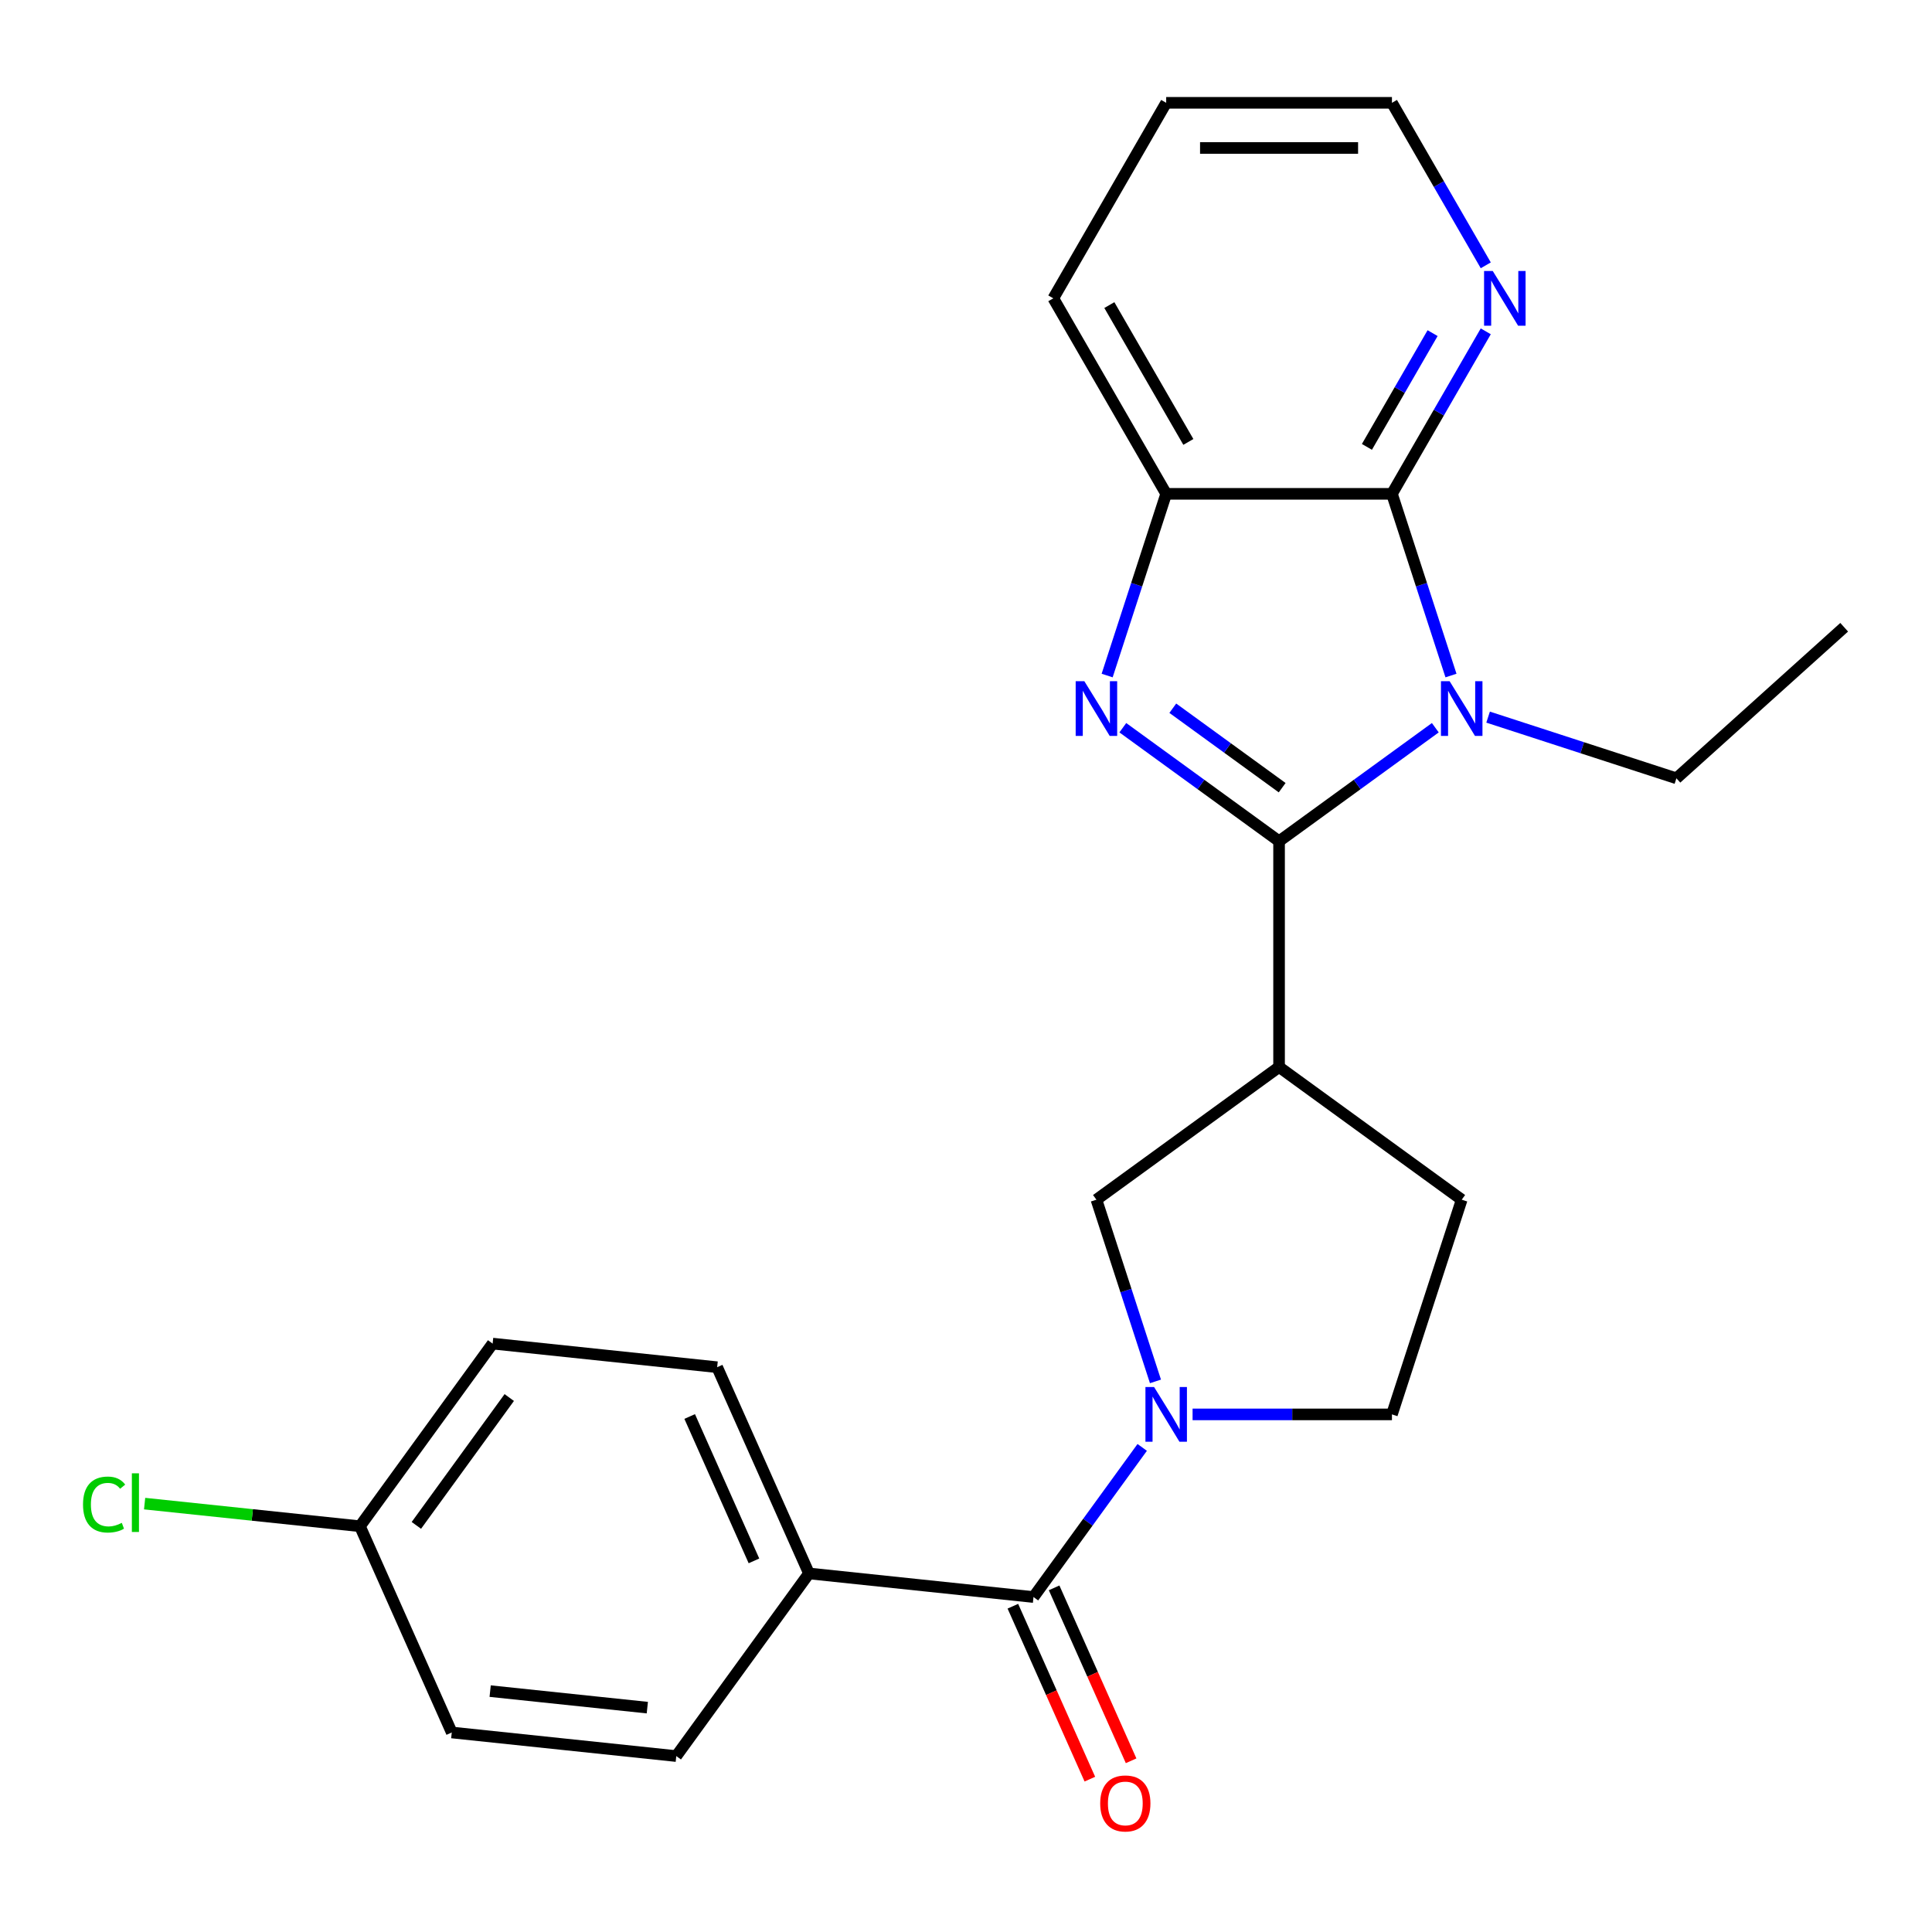 <?xml version='1.0' encoding='iso-8859-1'?>
<svg version='1.1' baseProfile='full'
              xmlns='http://www.w3.org/2000/svg'
                      xmlns:rdkit='http://www.rdkit.org/xml'
                      xmlns:xlink='http://www.w3.org/1999/xlink'
                  xml:space='preserve'
width='1000px' height='1000px' viewBox='0 0 1000 1000'>
<!-- END OF HEADER -->
<rect style='opacity:1.0;fill:#FFFFFF;stroke:none' width='1000' height='1000' x='0' y='0'> </rect>
<path class='bond-0' d='M 662.043,435.425 L 702.479,406.046' style='fill:none;fill-rule:evenodd;stroke:#000000;stroke-width:6px;stroke-linecap:butt;stroke-linejoin:miter;stroke-opacity:1' />
<path class='bond-0' d='M 702.479,406.046 L 742.915,376.667' style='fill:none;fill-rule:evenodd;stroke:#0000FF;stroke-width:6px;stroke-linecap:butt;stroke-linejoin:miter;stroke-opacity:1' />
<path class='bond-1' d='M 662.043,435.425 L 621.606,406.046' style='fill:none;fill-rule:evenodd;stroke:#000000;stroke-width:6px;stroke-linecap:butt;stroke-linejoin:miter;stroke-opacity:1' />
<path class='bond-1' d='M 621.606,406.046 L 581.17,376.667' style='fill:none;fill-rule:evenodd;stroke:#0000FF;stroke-width:6px;stroke-linecap:butt;stroke-linejoin:miter;stroke-opacity:1' />
<path class='bond-1' d='M 663.648,407.704 L 635.343,387.139' style='fill:none;fill-rule:evenodd;stroke:#000000;stroke-width:6px;stroke-linecap:butt;stroke-linejoin:miter;stroke-opacity:1' />
<path class='bond-1' d='M 635.343,387.139 L 607.037,366.574' style='fill:none;fill-rule:evenodd;stroke:#0000FF;stroke-width:6px;stroke-linecap:butt;stroke-linejoin:miter;stroke-opacity:1' />
<path class='bond-4' d='M 662.043,435.425 L 662.043,552.275' style='fill:none;fill-rule:evenodd;stroke:#000000;stroke-width:6px;stroke-linecap:butt;stroke-linejoin:miter;stroke-opacity:1' />
<path class='bond-2' d='M 751.027,349.66 L 735.747,302.635' style='fill:none;fill-rule:evenodd;stroke:#0000FF;stroke-width:6px;stroke-linecap:butt;stroke-linejoin:miter;stroke-opacity:1' />
<path class='bond-2' d='M 735.747,302.635 L 720.468,255.61' style='fill:none;fill-rule:evenodd;stroke:#000000;stroke-width:6px;stroke-linecap:butt;stroke-linejoin:miter;stroke-opacity:1' />
<path class='bond-15' d='M 770.238,371.18 L 818.973,387.015' style='fill:none;fill-rule:evenodd;stroke:#0000FF;stroke-width:6px;stroke-linecap:butt;stroke-linejoin:miter;stroke-opacity:1' />
<path class='bond-15' d='M 818.973,387.015 L 867.708,402.85' style='fill:none;fill-rule:evenodd;stroke:#000000;stroke-width:6px;stroke-linecap:butt;stroke-linejoin:miter;stroke-opacity:1' />
<path class='bond-6' d='M 573.058,349.66 L 588.338,302.635' style='fill:none;fill-rule:evenodd;stroke:#0000FF;stroke-width:6px;stroke-linecap:butt;stroke-linejoin:miter;stroke-opacity:1' />
<path class='bond-6' d='M 588.338,302.635 L 603.617,255.61' style='fill:none;fill-rule:evenodd;stroke:#000000;stroke-width:6px;stroke-linecap:butt;stroke-linejoin:miter;stroke-opacity:1' />
<path class='bond-8' d='M 720.468,255.61 L 744.75,213.553' style='fill:none;fill-rule:evenodd;stroke:#000000;stroke-width:6px;stroke-linecap:butt;stroke-linejoin:miter;stroke-opacity:1' />
<path class='bond-8' d='M 744.75,213.553 L 769.031,171.495' style='fill:none;fill-rule:evenodd;stroke:#0000FF;stroke-width:6px;stroke-linecap:butt;stroke-linejoin:miter;stroke-opacity:1' />
<path class='bond-8' d='M 707.513,231.308 L 724.51,201.868' style='fill:none;fill-rule:evenodd;stroke:#000000;stroke-width:6px;stroke-linecap:butt;stroke-linejoin:miter;stroke-opacity:1' />
<path class='bond-8' d='M 724.51,201.868 L 741.508,172.428' style='fill:none;fill-rule:evenodd;stroke:#0000FF;stroke-width:6px;stroke-linecap:butt;stroke-linejoin:miter;stroke-opacity:1' />
<path class='bond-24' d='M 720.468,255.61 L 603.617,255.61' style='fill:none;fill-rule:evenodd;stroke:#000000;stroke-width:6px;stroke-linecap:butt;stroke-linejoin:miter;stroke-opacity:1' />
<path class='bond-3' d='M 598.067,715.009 L 582.788,667.984' style='fill:none;fill-rule:evenodd;stroke:#0000FF;stroke-width:6px;stroke-linecap:butt;stroke-linejoin:miter;stroke-opacity:1' />
<path class='bond-3' d='M 582.788,667.984 L 567.508,620.959' style='fill:none;fill-rule:evenodd;stroke:#000000;stroke-width:6px;stroke-linecap:butt;stroke-linejoin:miter;stroke-opacity:1' />
<path class='bond-5' d='M 591.207,749.172 L 563.07,787.898' style='fill:none;fill-rule:evenodd;stroke:#0000FF;stroke-width:6px;stroke-linecap:butt;stroke-linejoin:miter;stroke-opacity:1' />
<path class='bond-5' d='M 563.07,787.898 L 534.934,826.625' style='fill:none;fill-rule:evenodd;stroke:#000000;stroke-width:6px;stroke-linecap:butt;stroke-linejoin:miter;stroke-opacity:1' />
<path class='bond-25' d='M 617.278,732.09 L 668.873,732.09' style='fill:none;fill-rule:evenodd;stroke:#0000FF;stroke-width:6px;stroke-linecap:butt;stroke-linejoin:miter;stroke-opacity:1' />
<path class='bond-25' d='M 668.873,732.09 L 720.468,732.09' style='fill:none;fill-rule:evenodd;stroke:#000000;stroke-width:6px;stroke-linecap:butt;stroke-linejoin:miter;stroke-opacity:1' />
<path class='bond-7' d='M 662.043,552.275 L 567.508,620.959' style='fill:none;fill-rule:evenodd;stroke:#000000;stroke-width:6px;stroke-linecap:butt;stroke-linejoin:miter;stroke-opacity:1' />
<path class='bond-11' d='M 662.043,552.275 L 756.577,620.959' style='fill:none;fill-rule:evenodd;stroke:#000000;stroke-width:6px;stroke-linecap:butt;stroke-linejoin:miter;stroke-opacity:1' />
<path class='bond-9' d='M 534.934,826.625 L 418.723,814.41' style='fill:none;fill-rule:evenodd;stroke:#000000;stroke-width:6px;stroke-linecap:butt;stroke-linejoin:miter;stroke-opacity:1' />
<path class='bond-12' d='M 524.259,831.377 L 544.185,876.131' style='fill:none;fill-rule:evenodd;stroke:#000000;stroke-width:6px;stroke-linecap:butt;stroke-linejoin:miter;stroke-opacity:1' />
<path class='bond-12' d='M 544.185,876.131 L 564.11,920.884' style='fill:none;fill-rule:evenodd;stroke:#FF0000;stroke-width:6px;stroke-linecap:butt;stroke-linejoin:miter;stroke-opacity:1' />
<path class='bond-12' d='M 545.609,821.872 L 565.534,866.625' style='fill:none;fill-rule:evenodd;stroke:#000000;stroke-width:6px;stroke-linecap:butt;stroke-linejoin:miter;stroke-opacity:1' />
<path class='bond-12' d='M 565.534,866.625 L 585.46,911.379' style='fill:none;fill-rule:evenodd;stroke:#FF0000;stroke-width:6px;stroke-linecap:butt;stroke-linejoin:miter;stroke-opacity:1' />
<path class='bond-20' d='M 603.617,255.61 L 545.192,154.414' style='fill:none;fill-rule:evenodd;stroke:#000000;stroke-width:6px;stroke-linecap:butt;stroke-linejoin:miter;stroke-opacity:1' />
<path class='bond-20' d='M 615.092,228.745 L 574.195,157.908' style='fill:none;fill-rule:evenodd;stroke:#000000;stroke-width:6px;stroke-linecap:butt;stroke-linejoin:miter;stroke-opacity:1' />
<path class='bond-21' d='M 769.031,137.333 L 744.75,95.276' style='fill:none;fill-rule:evenodd;stroke:#0000FF;stroke-width:6px;stroke-linecap:butt;stroke-linejoin:miter;stroke-opacity:1' />
<path class='bond-21' d='M 744.75,95.276 L 720.468,53.218' style='fill:none;fill-rule:evenodd;stroke:#000000;stroke-width:6px;stroke-linecap:butt;stroke-linejoin:miter;stroke-opacity:1' />
<path class='bond-13' d='M 418.723,814.41 L 371.196,707.662' style='fill:none;fill-rule:evenodd;stroke:#000000;stroke-width:6px;stroke-linecap:butt;stroke-linejoin:miter;stroke-opacity:1' />
<path class='bond-13' d='M 390.245,807.904 L 356.975,733.18' style='fill:none;fill-rule:evenodd;stroke:#000000;stroke-width:6px;stroke-linecap:butt;stroke-linejoin:miter;stroke-opacity:1' />
<path class='bond-14' d='M 418.723,814.41 L 350.04,908.945' style='fill:none;fill-rule:evenodd;stroke:#000000;stroke-width:6px;stroke-linecap:butt;stroke-linejoin:miter;stroke-opacity:1' />
<path class='bond-10' d='M 720.468,732.09 L 756.577,620.959' style='fill:none;fill-rule:evenodd;stroke:#000000;stroke-width:6px;stroke-linecap:butt;stroke-linejoin:miter;stroke-opacity:1' />
<path class='bond-17' d='M 371.196,707.662 L 254.985,695.448' style='fill:none;fill-rule:evenodd;stroke:#000000;stroke-width:6px;stroke-linecap:butt;stroke-linejoin:miter;stroke-opacity:1' />
<path class='bond-18' d='M 350.04,908.945 L 233.83,896.73' style='fill:none;fill-rule:evenodd;stroke:#000000;stroke-width:6px;stroke-linecap:butt;stroke-linejoin:miter;stroke-opacity:1' />
<path class='bond-18' d='M 335.051,883.87 L 253.704,875.32' style='fill:none;fill-rule:evenodd;stroke:#000000;stroke-width:6px;stroke-linecap:butt;stroke-linejoin:miter;stroke-opacity:1' />
<path class='bond-22' d='M 867.708,402.85 L 954.545,324.662' style='fill:none;fill-rule:evenodd;stroke:#000000;stroke-width:6px;stroke-linecap:butt;stroke-linejoin:miter;stroke-opacity:1' />
<path class='bond-16' d='M 186.302,789.982 L 233.83,896.73' style='fill:none;fill-rule:evenodd;stroke:#000000;stroke-width:6px;stroke-linecap:butt;stroke-linejoin:miter;stroke-opacity:1' />
<path class='bond-19' d='M 186.302,789.982 L 130.577,784.125' style='fill:none;fill-rule:evenodd;stroke:#000000;stroke-width:6px;stroke-linecap:butt;stroke-linejoin:miter;stroke-opacity:1' />
<path class='bond-19' d='M 130.577,784.125 L 74.853,778.268' style='fill:none;fill-rule:evenodd;stroke:#00CC00;stroke-width:6px;stroke-linecap:butt;stroke-linejoin:miter;stroke-opacity:1' />
<path class='bond-27' d='M 186.302,789.982 L 254.985,695.448' style='fill:none;fill-rule:evenodd;stroke:#000000;stroke-width:6px;stroke-linecap:butt;stroke-linejoin:miter;stroke-opacity:1' />
<path class='bond-27' d='M 215.511,789.538 L 263.59,723.364' style='fill:none;fill-rule:evenodd;stroke:#000000;stroke-width:6px;stroke-linecap:butt;stroke-linejoin:miter;stroke-opacity:1' />
<path class='bond-23' d='M 545.192,154.414 L 603.617,53.218' style='fill:none;fill-rule:evenodd;stroke:#000000;stroke-width:6px;stroke-linecap:butt;stroke-linejoin:miter;stroke-opacity:1' />
<path class='bond-26' d='M 720.468,53.218 L 603.617,53.218' style='fill:none;fill-rule:evenodd;stroke:#000000;stroke-width:6px;stroke-linecap:butt;stroke-linejoin:miter;stroke-opacity:1' />
<path class='bond-26' d='M 702.94,76.589 L 621.145,76.589' style='fill:none;fill-rule:evenodd;stroke:#000000;stroke-width:6px;stroke-linecap:butt;stroke-linejoin:miter;stroke-opacity:1' />
<path  class='atom-1' d='M 750.317 352.582
L 759.597 367.582
Q 760.517 369.062, 761.997 371.742
Q 763.477 374.422, 763.557 374.582
L 763.557 352.582
L 767.317 352.582
L 767.317 380.902
L 763.437 380.902
L 753.477 364.502
Q 752.317 362.582, 751.077 360.382
Q 749.877 358.182, 749.517 357.502
L 749.517 380.902
L 745.837 380.902
L 745.837 352.582
L 750.317 352.582
' fill='#0000FF'/>
<path  class='atom-2' d='M 561.248 352.582
L 570.528 367.582
Q 571.448 369.062, 572.928 371.742
Q 574.408 374.422, 574.488 374.582
L 574.488 352.582
L 578.248 352.582
L 578.248 380.902
L 574.368 380.902
L 564.408 364.502
Q 563.248 362.582, 562.008 360.382
Q 560.808 358.182, 560.448 357.502
L 560.448 380.902
L 556.768 380.902
L 556.768 352.582
L 561.248 352.582
' fill='#0000FF'/>
<path  class='atom-4' d='M 597.357 717.93
L 606.637 732.93
Q 607.557 734.41, 609.037 737.09
Q 610.517 739.77, 610.597 739.93
L 610.597 717.93
L 614.357 717.93
L 614.357 746.25
L 610.477 746.25
L 600.517 729.85
Q 599.357 727.93, 598.117 725.73
Q 596.917 723.53, 596.557 722.85
L 596.557 746.25
L 592.877 746.25
L 592.877 717.93
L 597.357 717.93
' fill='#0000FF'/>
<path  class='atom-9' d='M 772.633 140.254
L 781.913 155.254
Q 782.833 156.734, 784.313 159.414
Q 785.793 162.094, 785.873 162.254
L 785.873 140.254
L 789.633 140.254
L 789.633 168.574
L 785.753 168.574
L 775.793 152.174
Q 774.633 150.254, 773.393 148.054
Q 772.193 145.854, 771.833 145.174
L 771.833 168.574
L 768.153 168.574
L 768.153 140.254
L 772.633 140.254
' fill='#0000FF'/>
<path  class='atom-13' d='M 569.461 933.453
Q 569.461 926.653, 572.821 922.853
Q 576.181 919.053, 582.461 919.053
Q 588.741 919.053, 592.101 922.853
Q 595.461 926.653, 595.461 933.453
Q 595.461 940.333, 592.061 944.253
Q 588.661 948.133, 582.461 948.133
Q 576.221 948.133, 572.821 944.253
Q 569.461 940.373, 569.461 933.453
M 582.461 944.933
Q 586.781 944.933, 589.101 942.053
Q 591.461 939.133, 591.461 933.453
Q 591.461 927.893, 589.101 925.093
Q 586.781 922.253, 582.461 922.253
Q 578.141 922.253, 575.781 925.053
Q 573.461 927.853, 573.461 933.453
Q 573.461 939.173, 575.781 942.053
Q 578.141 944.933, 582.461 944.933
' fill='#FF0000'/>
<path  class='atom-20' d='M 42.971 778.748
Q 42.971 771.708, 46.251 768.028
Q 49.571 764.308, 55.851 764.308
Q 61.691 764.308, 64.811 768.428
L 62.171 770.588
Q 59.891 767.588, 55.851 767.588
Q 51.571 767.588, 49.291 770.468
Q 47.051 773.308, 47.051 778.748
Q 47.051 784.348, 49.371 787.228
Q 51.731 790.108, 56.291 790.108
Q 59.411 790.108, 63.051 788.228
L 64.171 791.228
Q 62.691 792.188, 60.451 792.748
Q 58.211 793.308, 55.731 793.308
Q 49.571 793.308, 46.251 789.548
Q 42.971 785.788, 42.971 778.748
' fill='#00CC00'/>
<path  class='atom-20' d='M 68.251 762.588
L 71.931 762.588
L 71.931 792.948
L 68.251 792.948
L 68.251 762.588
' fill='#00CC00'/>
</svg>
